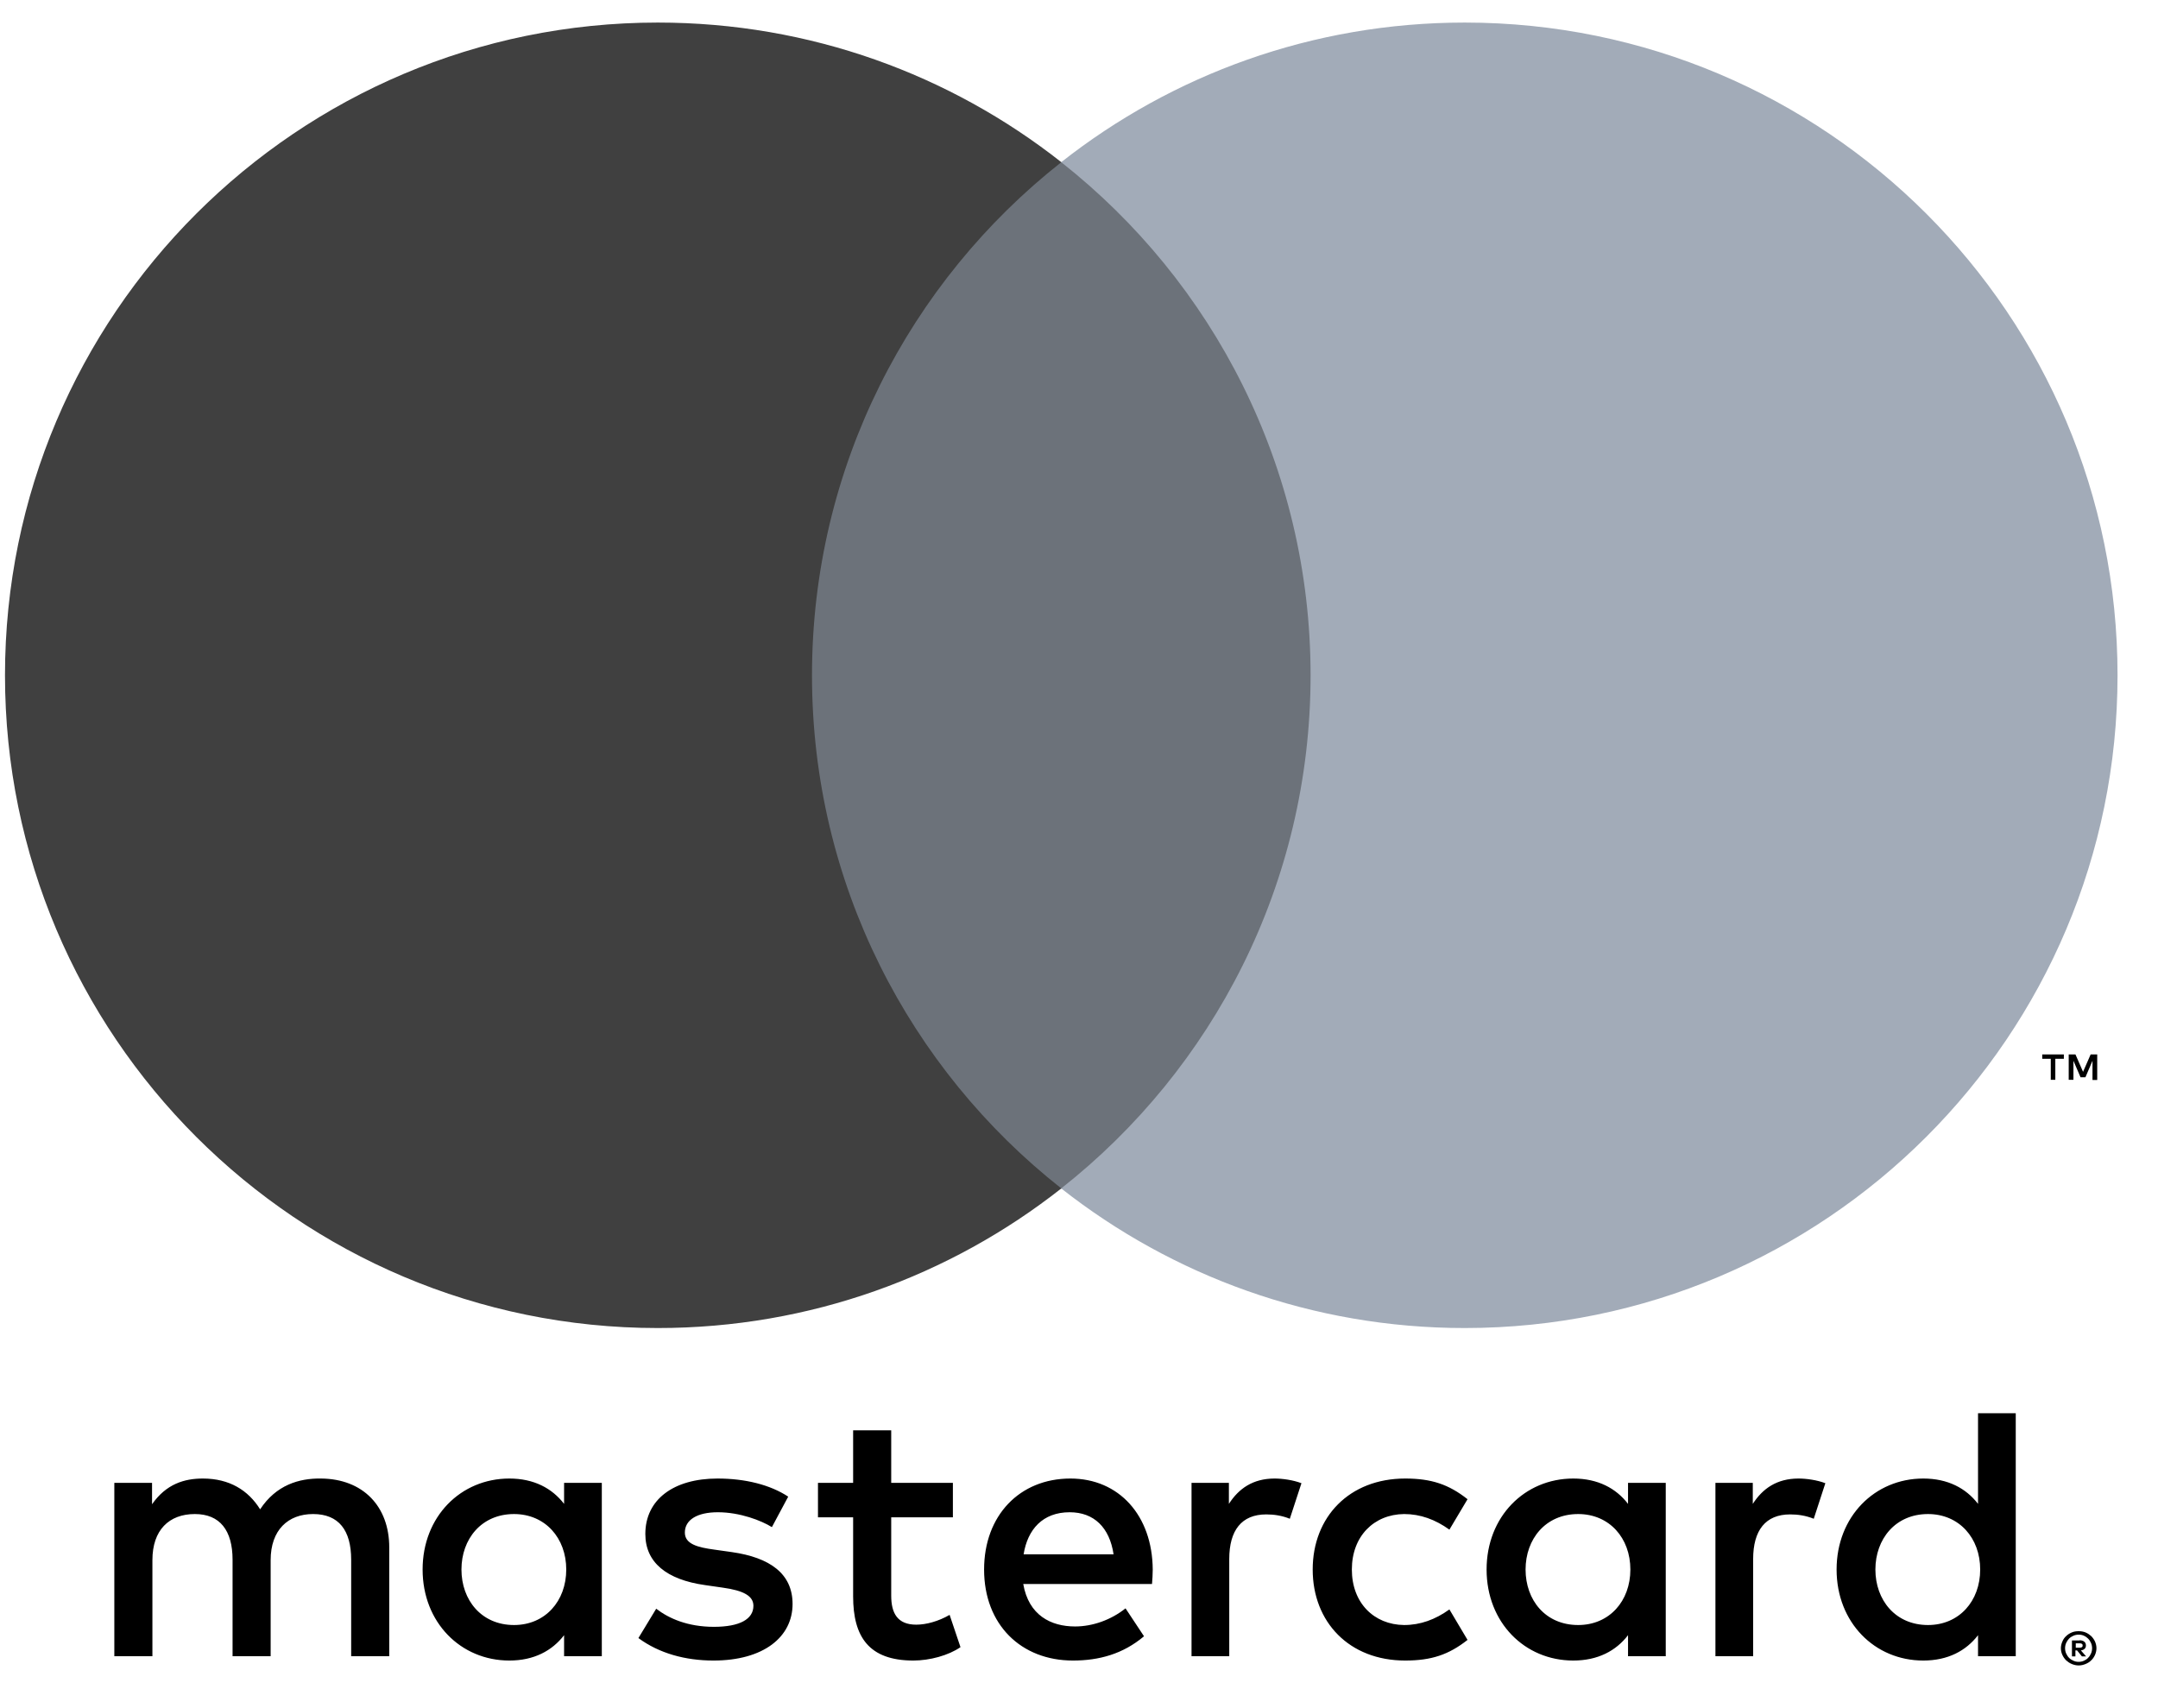 <svg width="48" height="38" viewBox="0 0 48 38" fill="none" xmlns="http://www.w3.org/2000/svg">
<path d="M8.658 36.845V34.424C8.658 33.513 8.077 32.9 7.142 32.892C6.65 32.884 6.141 33.037 5.786 33.577C5.52 33.15 5.101 32.892 4.512 32.892C4.1 32.892 3.697 33.013 3.382 33.464V32.988H2.543V36.845H3.39V34.707C3.39 34.037 3.761 33.682 4.334 33.682C4.891 33.682 5.173 34.045 5.173 34.699V36.845H6.02V34.707C6.02 34.037 6.407 33.682 6.964 33.682C7.537 33.682 7.811 34.045 7.811 34.699V36.845H8.658ZM21.195 32.988H19.823V31.819H18.976V32.988H18.194V33.755H18.976V35.514C18.976 36.409 19.323 36.941 20.316 36.941C20.678 36.941 21.098 36.828 21.364 36.643L21.122 35.925C20.872 36.07 20.598 36.143 20.38 36.143C19.96 36.143 19.823 35.885 19.823 35.497V33.755H21.195V32.988ZM28.351 32.892C27.866 32.892 27.552 33.117 27.334 33.456V32.988H26.503V36.845H27.342V34.683C27.342 34.045 27.616 33.69 28.165 33.69C28.334 33.69 28.512 33.715 28.689 33.787L28.948 32.996C28.762 32.924 28.52 32.892 28.351 32.892ZM17.532 33.295C17.129 33.029 16.572 32.892 15.959 32.892C14.983 32.892 14.354 33.359 14.354 34.126C14.354 34.755 14.822 35.142 15.685 35.263L16.08 35.32C16.54 35.384 16.758 35.505 16.758 35.723C16.758 36.022 16.451 36.191 15.879 36.191C15.298 36.191 14.878 36.006 14.596 35.788L14.2 36.441C14.66 36.78 15.241 36.941 15.87 36.941C16.984 36.941 17.629 36.417 17.629 35.683C17.629 35.005 17.121 34.65 16.282 34.529L15.886 34.473C15.524 34.424 15.233 34.352 15.233 34.094C15.233 33.811 15.507 33.642 15.967 33.642C16.459 33.642 16.935 33.827 17.169 33.973L17.532 33.295ZM40.004 32.892C39.52 32.892 39.205 33.117 38.987 33.456V32.988H38.156V36.845H38.995V34.683C38.995 34.045 39.27 33.69 39.818 33.69C39.987 33.69 40.165 33.715 40.343 33.787L40.601 32.996C40.415 32.924 40.173 32.892 40.004 32.892ZM29.198 34.916C29.198 36.086 30.012 36.941 31.255 36.941C31.836 36.941 32.223 36.812 32.642 36.482L32.239 35.804C31.924 36.03 31.593 36.151 31.23 36.151C30.561 36.143 30.069 35.659 30.069 34.916C30.069 34.174 30.561 33.69 31.23 33.682C31.593 33.682 31.924 33.803 32.239 34.029L32.642 33.352C32.223 33.021 31.836 32.892 31.255 32.892C30.012 32.892 29.198 33.747 29.198 34.916ZM37.051 34.916V32.988H36.212V33.456C35.946 33.109 35.542 32.892 34.994 32.892C33.913 32.892 33.066 33.739 33.066 34.916C33.066 36.094 33.913 36.941 34.994 36.941C35.542 36.941 35.946 36.724 36.212 36.377V36.845H37.051V34.916ZM33.933 34.916C33.933 34.239 34.377 33.682 35.103 33.682C35.797 33.682 36.264 34.215 36.264 34.916C36.264 35.618 35.797 36.151 35.103 36.151C34.373 36.151 33.933 35.594 33.933 34.916ZM23.809 32.892C22.679 32.892 21.889 33.715 21.889 34.916C21.889 36.143 22.712 36.941 23.865 36.941C24.446 36.941 24.978 36.796 25.446 36.401L25.035 35.78C24.712 36.038 24.301 36.183 23.913 36.183C23.373 36.183 22.881 35.933 22.76 35.239H25.624C25.632 35.134 25.64 35.029 25.64 34.916C25.632 33.715 24.89 32.892 23.809 32.892ZM23.793 33.642C24.333 33.642 24.68 33.981 24.769 34.578H22.768C22.857 34.021 23.195 33.642 23.793 33.642ZM44.836 34.916V31.439H43.997V33.456C43.731 33.109 43.327 32.892 42.779 32.892C41.698 32.892 40.851 33.739 40.851 34.916C40.851 36.094 41.698 36.941 42.779 36.941C43.327 36.941 43.731 36.724 43.997 36.377V36.845H44.836V34.916ZM41.714 34.916C41.714 34.239 42.158 33.682 42.884 33.682C43.578 33.682 44.045 34.215 44.045 34.916C44.045 35.618 43.578 36.151 42.884 36.151C42.158 36.151 41.714 35.594 41.714 34.916ZM13.386 34.916V32.988H12.547V33.456C12.28 33.109 11.877 32.892 11.329 32.892C10.248 32.892 9.4 33.739 9.4 34.916C9.4 36.094 10.248 36.941 11.329 36.941C11.877 36.941 12.28 36.724 12.547 36.377V36.845H13.386V34.916ZM10.264 34.916C10.264 34.239 10.707 33.682 11.433 33.682C12.127 33.682 12.595 34.215 12.595 34.916C12.595 35.618 12.127 36.151 11.433 36.151C10.707 36.151 10.264 35.594 10.264 34.916ZM46.236 36.288C46.288 36.288 46.34 36.296 46.389 36.316C46.437 36.336 46.478 36.365 46.514 36.397C46.55 36.433 46.578 36.474 46.599 36.518C46.619 36.566 46.631 36.615 46.631 36.667C46.631 36.719 46.619 36.768 46.599 36.816C46.578 36.861 46.55 36.905 46.514 36.937C46.478 36.974 46.437 36.998 46.389 37.018C46.34 37.038 46.292 37.05 46.236 37.05C46.179 37.05 46.131 37.038 46.082 37.018C46.034 36.998 45.994 36.97 45.957 36.937C45.921 36.901 45.893 36.861 45.873 36.816C45.852 36.772 45.84 36.719 45.84 36.667C45.84 36.615 45.852 36.566 45.873 36.518C45.893 36.469 45.921 36.429 45.957 36.397C45.994 36.361 46.034 36.336 46.082 36.316C46.127 36.296 46.179 36.288 46.236 36.288ZM46.236 36.97C46.276 36.97 46.316 36.962 46.353 36.945C46.389 36.929 46.421 36.909 46.445 36.881C46.474 36.853 46.494 36.82 46.51 36.784C46.526 36.748 46.534 36.707 46.534 36.667C46.534 36.627 46.526 36.586 46.51 36.55C46.494 36.514 46.474 36.482 46.445 36.453C46.417 36.425 46.389 36.405 46.353 36.389C46.316 36.373 46.28 36.365 46.236 36.365C46.195 36.365 46.155 36.373 46.119 36.389C46.082 36.405 46.05 36.425 46.022 36.453C45.994 36.482 45.974 36.514 45.957 36.55C45.941 36.586 45.933 36.627 45.933 36.667C45.933 36.707 45.941 36.748 45.957 36.784C45.974 36.82 45.994 36.853 46.022 36.881C46.05 36.909 46.082 36.929 46.119 36.945C46.155 36.962 46.191 36.97 46.236 36.97ZM46.256 36.49C46.3 36.49 46.337 36.502 46.361 36.522C46.385 36.542 46.397 36.57 46.397 36.607C46.397 36.635 46.389 36.659 46.369 36.679C46.349 36.699 46.32 36.712 46.284 36.715L46.401 36.849H46.308L46.199 36.715H46.163V36.849H46.086V36.494H46.256V36.49ZM46.171 36.558V36.655H46.26C46.28 36.655 46.296 36.651 46.308 36.643C46.32 36.635 46.324 36.623 46.324 36.607C46.324 36.59 46.32 36.578 46.308 36.57C46.296 36.562 46.28 36.558 46.26 36.558H46.171Z" fill="black"/>
<path d="M29.96 3.608H17.255V26.442H29.96V3.608Z" fill="#6C727A"/>
<path d="M18.061 15.023C18.061 10.393 20.231 6.266 23.607 3.608C21.139 1.664 18.021 0.502 14.632 0.502C6.614 0.502 0.111 7.004 0.111 15.023C0.111 23.042 6.614 29.544 14.632 29.544C18.021 29.544 21.135 28.383 23.607 26.438C20.231 23.78 18.061 19.654 18.061 15.023Z" fill="#404040"/>
<path d="M45.716 24.022V23.554H45.906V23.457H45.425V23.554H45.615V24.022H45.716ZM46.648 24.022V23.457H46.502L46.333 23.844L46.164 23.457H46.014V24.022H46.119V23.598L46.277 23.965H46.386L46.543 23.598V24.026H46.648V24.022Z" fill="black"/>
<path d="M47.1 15.023C47.1 23.042 40.598 29.544 32.579 29.544C29.191 29.544 26.077 28.383 23.604 26.438C26.98 23.78 29.151 19.654 29.151 15.023C29.151 10.393 26.98 6.266 23.604 3.608C26.073 1.664 29.191 0.502 32.579 0.502C40.602 0.502 47.1 7.004 47.1 15.023Z" fill="#A2ABB8"/>
</svg>
